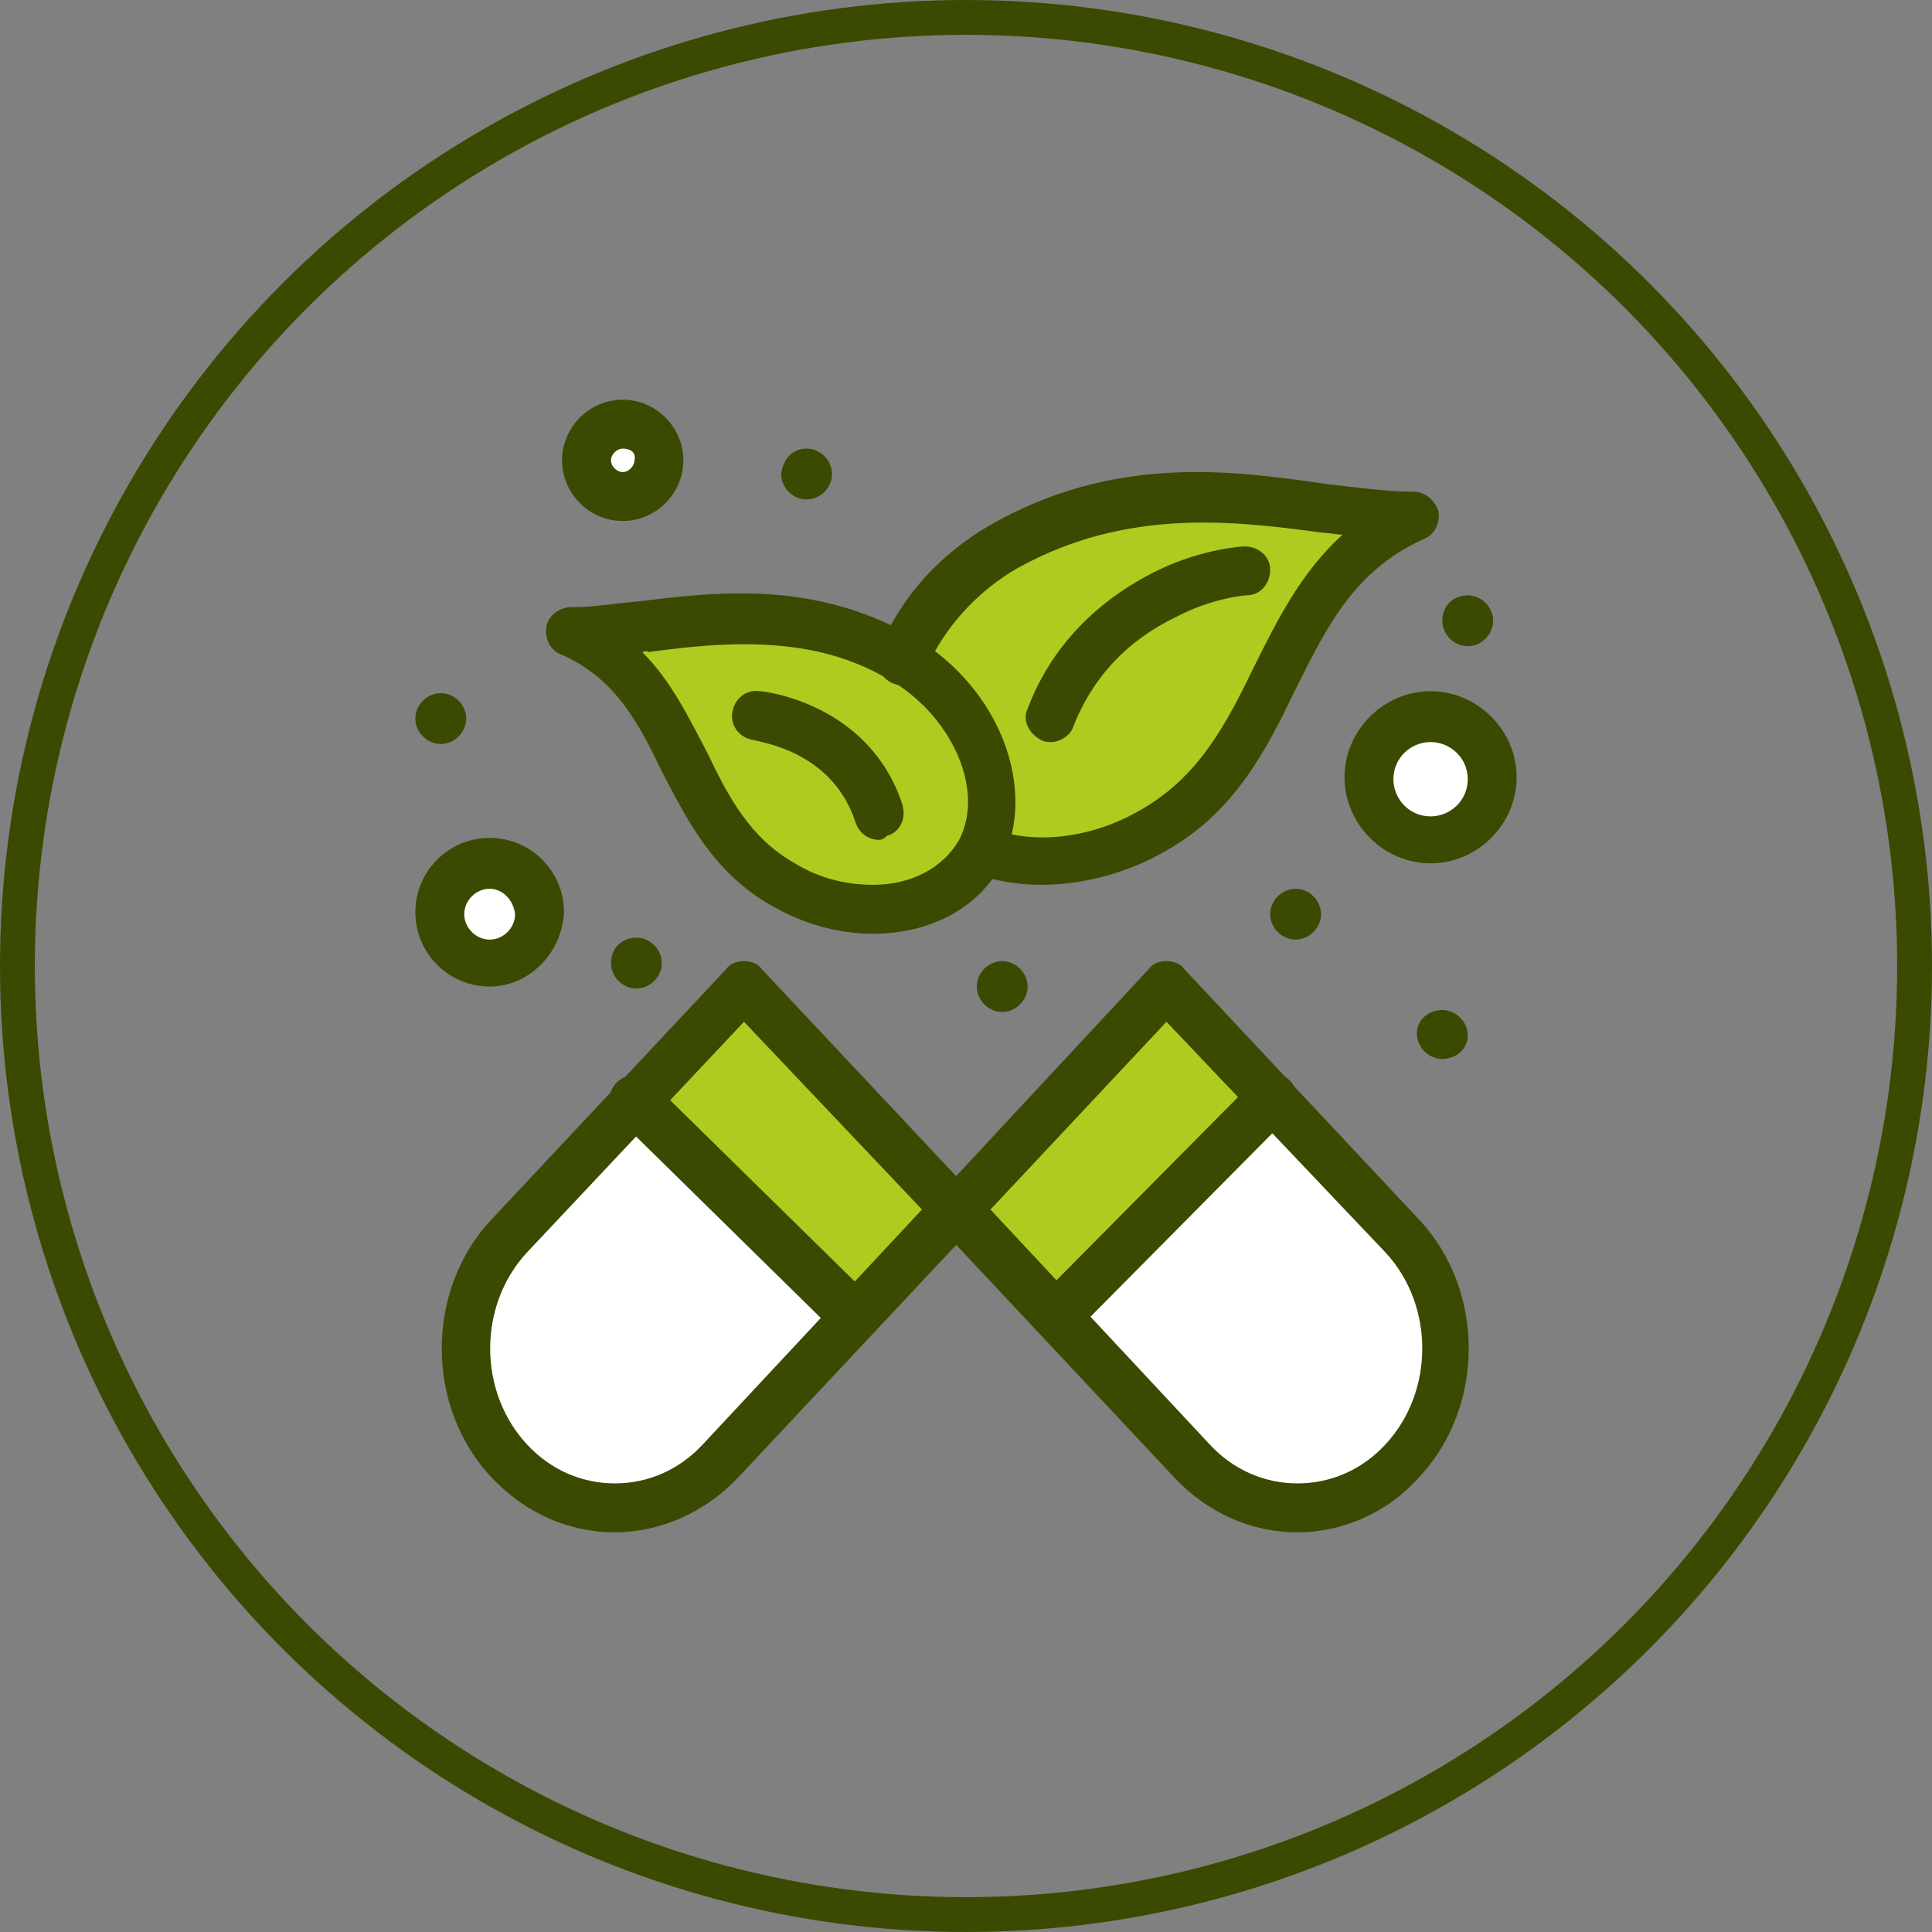 <?xml version="1.0" encoding="UTF-8"?> <!-- Creator: CorelDRAW --> <svg xmlns="http://www.w3.org/2000/svg" xmlns:xlink="http://www.w3.org/1999/xlink" xmlns:xodm="http://www.corel.com/coreldraw/odm/2003" xml:space="preserve" width="39.14mm" height="39.14mm" style="shape-rendering:geometricPrecision; text-rendering:geometricPrecision; image-rendering:optimizeQuality; fill-rule:evenodd; clip-rule:evenodd" viewBox="0 0 2388.18 2388.18"><rect x="0" y="0" width="2388.18" height="2388.18" fill="#808080" stroke="none"/> <defs> <style type="text/css"> <![CDATA[ .str0 {stroke:#3A4A00;stroke-width:43.05;stroke-miterlimit:22.926} .fil3 {fill:none} .fil0 {fill:#B0CB1F;fill-rule:nonzero} .fil2 {fill:#3A4A00;fill-rule:nonzero} .fil1 {fill:white;fill-rule:nonzero} ]]> </style> </defs> <g id="Layer_x0020_1">  <g id="_2315105345040"> <polygon class="fil0" points="1572.49,1357.32 1572.49,1359.75 1306.52,1628.14 1183.21,1495.12 1441.92,1219.49 "></polygon> <polygon class="fil0" points="919.65,1219.49 1178.38,1495.12 1055.06,1628.14 784.25,1362.17 "></polygon> <path class="fil1" d="M1732.1 1529.01c72.54,77.38 72.54,200.68 0,278.06 -72.55,77.37 -188.6,77.37 -261.15,0l-166.85 -178.93 266 -268.4 2.39 -2.42 159.61 171.69z"></path> <path class="fil1" d="M1055.06 1628.14l-166.85 178.93c-72.55,77.37 -188.6,77.37 -261.15,0 -72.52,-77.38 -72.52,-200.68 0,-278.06l154.76 -166.84 273.23 265.97z"></path> <path class="fil1" d="M1768.36 885.81c41.1,0 74.95,33.85 74.95,74.95 0,41.1 -33.85,74.97 -74.95,74.97 -41.11,0 -74.97,-33.87 -74.97,-74.97 0,-41.11 31.44,-74.95 74.97,-74.95z"></path> <path class="fil1" d="M769.74 523.1c24.17,0 45.92,19.35 45.92,45.96 0,24.17 -19.33,45.95 -45.92,45.95 -26.6,0 -45.96,-19.34 -45.96,-45.95 0,-26.6 21.75,-45.96 45.96,-45.96z"></path> <path class="fil1" d="M605.31 1067.18c33.84,0 60.43,26.57 60.43,60.43 0,33.84 -26.59,60.46 -60.43,60.46 -33.86,0 -60.46,-26.62 -60.46,-60.46 0,-33.86 26.6,-60.43 60.46,-60.43z"></path> <path class="fil0" d="M1243.66 675.46c195.85,-111.25 389.29,-33.86 507.77,-38.71 -183.76,79.82 -159.58,294.99 -326.43,389.32 -72.52,43.5 -152.34,50.77 -215.2,26.57 38.71,-74.95 -2.42,-181.34 -94.3,-236.95 24.17,-55.62 67.7,-106.39 128.16,-140.23z"></path> <path class="fil0" d="M1117.92 815.69c91.87,55.62 132.98,162 94.3,236.95l0 0c-41.1,77.39 -149.91,96.72 -246.64,41.1 -132.98,-74.94 -113.65,-246.61 -261.12,-309.5 96.7,2.43 249.03,-58.01 406.23,31.44 4.82,-2.42 4.82,0 7.24,0z"></path> <path class="fil2" d="M1814.31 735.9c16.91,0 31.41,14.52 31.41,31.44 0,16.91 -14.5,31.42 -31.41,31.42 -16.94,0 -31.44,-14.52 -31.44,-31.42 0,-19.35 14.5,-31.44 31.44,-31.44z"></path> <path class="fil2" d="M1782.87 1248.51c16.93,0 31.44,14.51 31.44,31.44 0,16.93 -14.51,29.02 -31.44,29.02 -16.93,0 -31.44,-14.53 -31.44,-31.44 0,-16.93 14.51,-29.02 31.44,-29.02z"></path> <path class="fil2" d="M1601.51 1098.6c16.94,0 31.44,14.5 31.44,31.44 0,16.93 -14.5,31.42 -31.44,31.42 -16.91,0 -31.41,-14.49 -31.41,-31.42 0,-16.93 14.5,-31.44 31.41,-31.44z"></path> <path class="fil2" d="M1238.82 1188.07c16.93,0 31.44,14.49 31.44,31.42 0,16.93 -14.51,31.44 -31.44,31.44 -16.93,0 -31.44,-14.51 -31.44,-31.44 0,-16.93 14.5,-31.42 31.44,-31.42z"></path> <path class="fil2" d="M997.02 554.54c16.94,0 31.44,14.52 31.44,31.44 0,16.91 -14.5,31.44 -31.44,31.44 -16.93,0 -31.44,-14.53 -31.44,-31.44 2.43,-19.32 14.52,-31.44 31.44,-31.44z"></path> <path class="fil2" d="M786.65 1159.05c16.93,0 31.44,14.49 31.44,31.42 0,16.93 -14.52,31.44 -31.44,31.44 -16.91,0 -31.42,-14.51 -31.42,-31.44 0,-19.33 14.52,-31.42 31.42,-31.42z"></path> <path class="fil2" d="M544.85 856.8c16.93,0 31.44,14.51 31.44,31.44 0,16.91 -14.51,31.42 -31.44,31.42 -16.91,0 -31.42,-14.51 -31.42,-31.42 0,-16.93 14.51,-31.44 31.42,-31.44z"></path> <path class="fil2" d="M1287.17 1093.75c-29.02,0 -58.01,-4.82 -84.61,-14.48 -14.51,-4.88 -24.17,-24.2 -16.93,-38.71 4.84,-14.49 24.17,-24.16 38.68,-16.93 55.62,21.77 128.17,12.11 188.6,-24.17l0 0c70.13,-41.08 103.99,-106.39 137.83,-176.51 29.01,-58.05 58.03,-116.05 108.81,-162.01 -7.24,0 -16.93,-2.39 -24.17,-2.39 -108.81,-14.53 -241.79,-31.44 -377.23,43.5 -50.77,29.03 -91.88,74.97 -113.63,125.74 -4.84,12.09 -14.5,19.35 -29.01,19.35 -16.93,0 -31.42,-14.53 -31.42,-31.44 0,-4.84 0,-7.24 2.4,-12.11 26.62,-65.26 74.97,-118.48 137.83,-154.75 152.34,-87.05 297.41,-67.7 413.49,-50.77 41.1,4.82 77.36,9.67 108.81,9.67 14.5,0 26.59,9.68 31.42,24.17 2.42,14.53 -4.83,29.01 -16.91,33.86 -87.05,38.68 -120.89,108.82 -159.6,186.18 -36.26,74.97 -74.94,152.34 -162,200.69 -45.93,26.62 -101.54,41.1 -152.34,41.1z"></path> <path class="fil2" d="M919.65 1263.02l-268.41 285.33c-60.44,65.28 -60.44,171.67 0,236.94 29.02,31.47 67.72,48.37 108.81,48.37 41.11,0 79.82,-16.91 108.84,-48.37l270.79 -290.17 -220.02 -232.1zm-159.61 631.08c-58.04,0 -111.2,-24.17 -152.34,-67.7 -82.19,-87.03 -82.19,-232.13 0,-319.16l290.17 -309.5c4.84,-7.27 14.5,-9.67 21.77,-9.67l0 0c7.24,0 16.91,2.4 21.76,9.67l261.14 278.08c9.67,12.09 9.67,29 0,41.11l-290.17 309.47c-41.11,43.54 -96.72,67.7 -152.34,67.7z"></path> <path class="fil2" d="M1224.31 1495.12l270.82 290.17c29.01,31.47 67.7,48.37 108.81,48.37 41.11,0 79.82,-16.91 108.81,-48.37 60.46,-65.28 60.46,-171.67 0,-236.94l-270.82 -285.33 -217.62 232.1zm379.62 398.98c-58.04,0 -111.23,-24.17 -152.34,-67.7l-290.14 -309.47c-9.69,-12.11 -9.69,-29.01 0,-41.11l258.72 -278.08c4.82,-7.27 14.51,-9.67 21.75,-9.67l0 0c7.27,0 16.94,2.4 21.78,9.67l290.15 309.5c82.21,87.03 82.21,232.13 0,319.16 -38.68,43.54 -94.3,67.7 -149.92,67.7z"></path> <path class="fil2" d="M1306.52 1657.15c-7.24,0 -14.51,-2.41 -21.75,-9.66 -12.11,-12.11 -12.11,-31.46 0,-43.53l265.97 -268.42c12.09,-12.09 31.44,-12.09 43.53,0 12.09,12.12 12.09,31.47 0,43.56l-266 268.39c-7.24,7.25 -14.49,9.66 -21.75,9.66z"></path> <path class="fil2" d="M1055.06 1657.15c-7.27,0 -14.52,-2.41 -21.78,-9.66l-270.81 -265.99c-12.09,-12.09 -12.09,-31.42 0,-43.51 12.09,-12.09 31.44,-12.09 43.53,0l270.81 265.97c12.09,12.07 12.09,31.42 0,43.53 -4.84,7.25 -12.09,9.66 -21.75,9.66z"></path> <path class="fil2" d="M793.92 806.03c36.26,36.26 58.01,82.21 79.79,123.31 26.59,55.6 53.19,106.4 108.81,137.84l0 0c31.44,19.33 65.28,26.57 96.72,26.57l0 0c48.35,0 87.03,-21.75 106.38,-55.59l0 0c31.44,-60.47 -7.24,-149.92 -82.21,-195.86 -2.43,0 -2.43,-2.43 -4.84,-2.43 -53.2,-31.42 -111.23,-43.51 -178.91,-43.51 -41.11,0 -82.24,4.82 -118.5,9.67 -2.4,-2.45 -4.82,0 -7.24,0zm285.32 348.18l0 0c-43.53,0 -87.06,-12.09 -128.17,-36.26 -70.13,-41.11 -101.54,-104 -132.98,-164.45 -29.03,-60.44 -58.05,-116.04 -125.74,-145.05 -12.09,-4.86 -19.34,-19.35 -16.91,-33.86 2.4,-14.52 16.91,-24.17 31.42,-24.17 2.42,0 4.84,0 4.84,0 21.78,0 50.78,-4.85 79.79,-7.27 38.69,-4.82 79.79,-9.67 125.75,-9.67 77.36,0 147.48,16.94 210.35,53.2 2.42,0 4.84,2.42 4.84,2.42l0 0c103.97,62.86 149.92,186.18 106.39,275.64 0,0 0,0 0,2.45 -29.02,55.59 -89.45,87.03 -159.58,87.03z"></path> <path class="fil2" d="M1299.28 917.26c-4.84,0 -7.27,0 -12.11,-2.44 -14.51,-7.24 -24.17,-24.17 -16.91,-38.66 29.02,-77.39 87.03,-135.43 162.01,-171.7 55.61,-26.6 103.96,-29 106.39,-29 16.93,0 31.44,12.09 31.44,29 0,16.93 -12.12,31.44 -29.03,31.44 0,0 -41.11,2.43 -87.06,26.6 -60.43,29.01 -103.96,74.96 -128.14,137.83 -2.42,7.24 -14.51,16.93 -26.6,16.93z"></path> <path class="fil2" d="M1086.48 1038.16c-12.09,0 -24.17,-7.27 -29.03,-21.76 -29,-89.48 -120.89,-99.15 -125.71,-101.59 -16.93,-2.4 -29.02,-16.91 -26.59,-33.84 2.39,-16.93 16.91,-29.02 33.83,-26.59 4.84,0 135.41,14.5 176.52,140.22 4.84,16.94 -2.4,33.87 -19.34,38.71 -2.42,2.43 -4.84,4.85 -9.68,4.85z"></path> <path class="fil2" d="M605.31 1098.6c-16.93,0 -31.44,14.5 -31.44,31.44 0,16.93 14.51,31.42 31.44,31.42 16.9,0 31.42,-14.49 31.42,-31.42 -2.4,-19.35 -16.91,-31.44 -31.42,-31.44zm0 120.89c-50.77,0 -91.88,-41.11 -91.88,-91.88 0,-50.77 41.11,-91.87 91.88,-91.87 50.77,0 91.87,41.1 91.87,91.87 -2.42,50.77 -43.53,91.88 -91.87,91.88z"></path> <path class="fil2" d="M769.74 554.54c-7.27,0 -14.52,7.25 -14.52,14.52 0,7.26 7.25,14.51 14.52,14.51 7.24,0 14.5,-7.25 14.5,-14.51 2.4,-9.67 -4.84,-14.52 -14.5,-14.52zm0 89.46c-41.11,0 -74.97,-33.85 -74.97,-74.95 0,-41.11 33.86,-74.97 74.97,-74.97 41.1,0 74.94,33.86 74.94,74.97 0,41.1 -33.84,74.95 -74.94,74.95z"></path> <path class="fil2" d="M1768.36 917.26c-24.17,0 -45.95,19.34 -45.95,45.93 0,24.2 19.35,45.95 45.95,45.95 24.17,0 45.95,-19.35 45.95,-45.95 0,-26.6 -21.78,-45.93 -45.95,-45.93zm0 149.92c-58.04,0 -106.38,-48.37 -106.38,-106.41 0,-58.04 48.34,-106.38 106.38,-106.38 58.04,0 106.39,48.34 106.39,106.38 0,58.04 -48.35,106.41 -106.39,106.41z"></path> </g> <circle class="fil3 str0" cx="1194.09" cy="1194.09" r="1172.56"></circle> </g> </svg> 